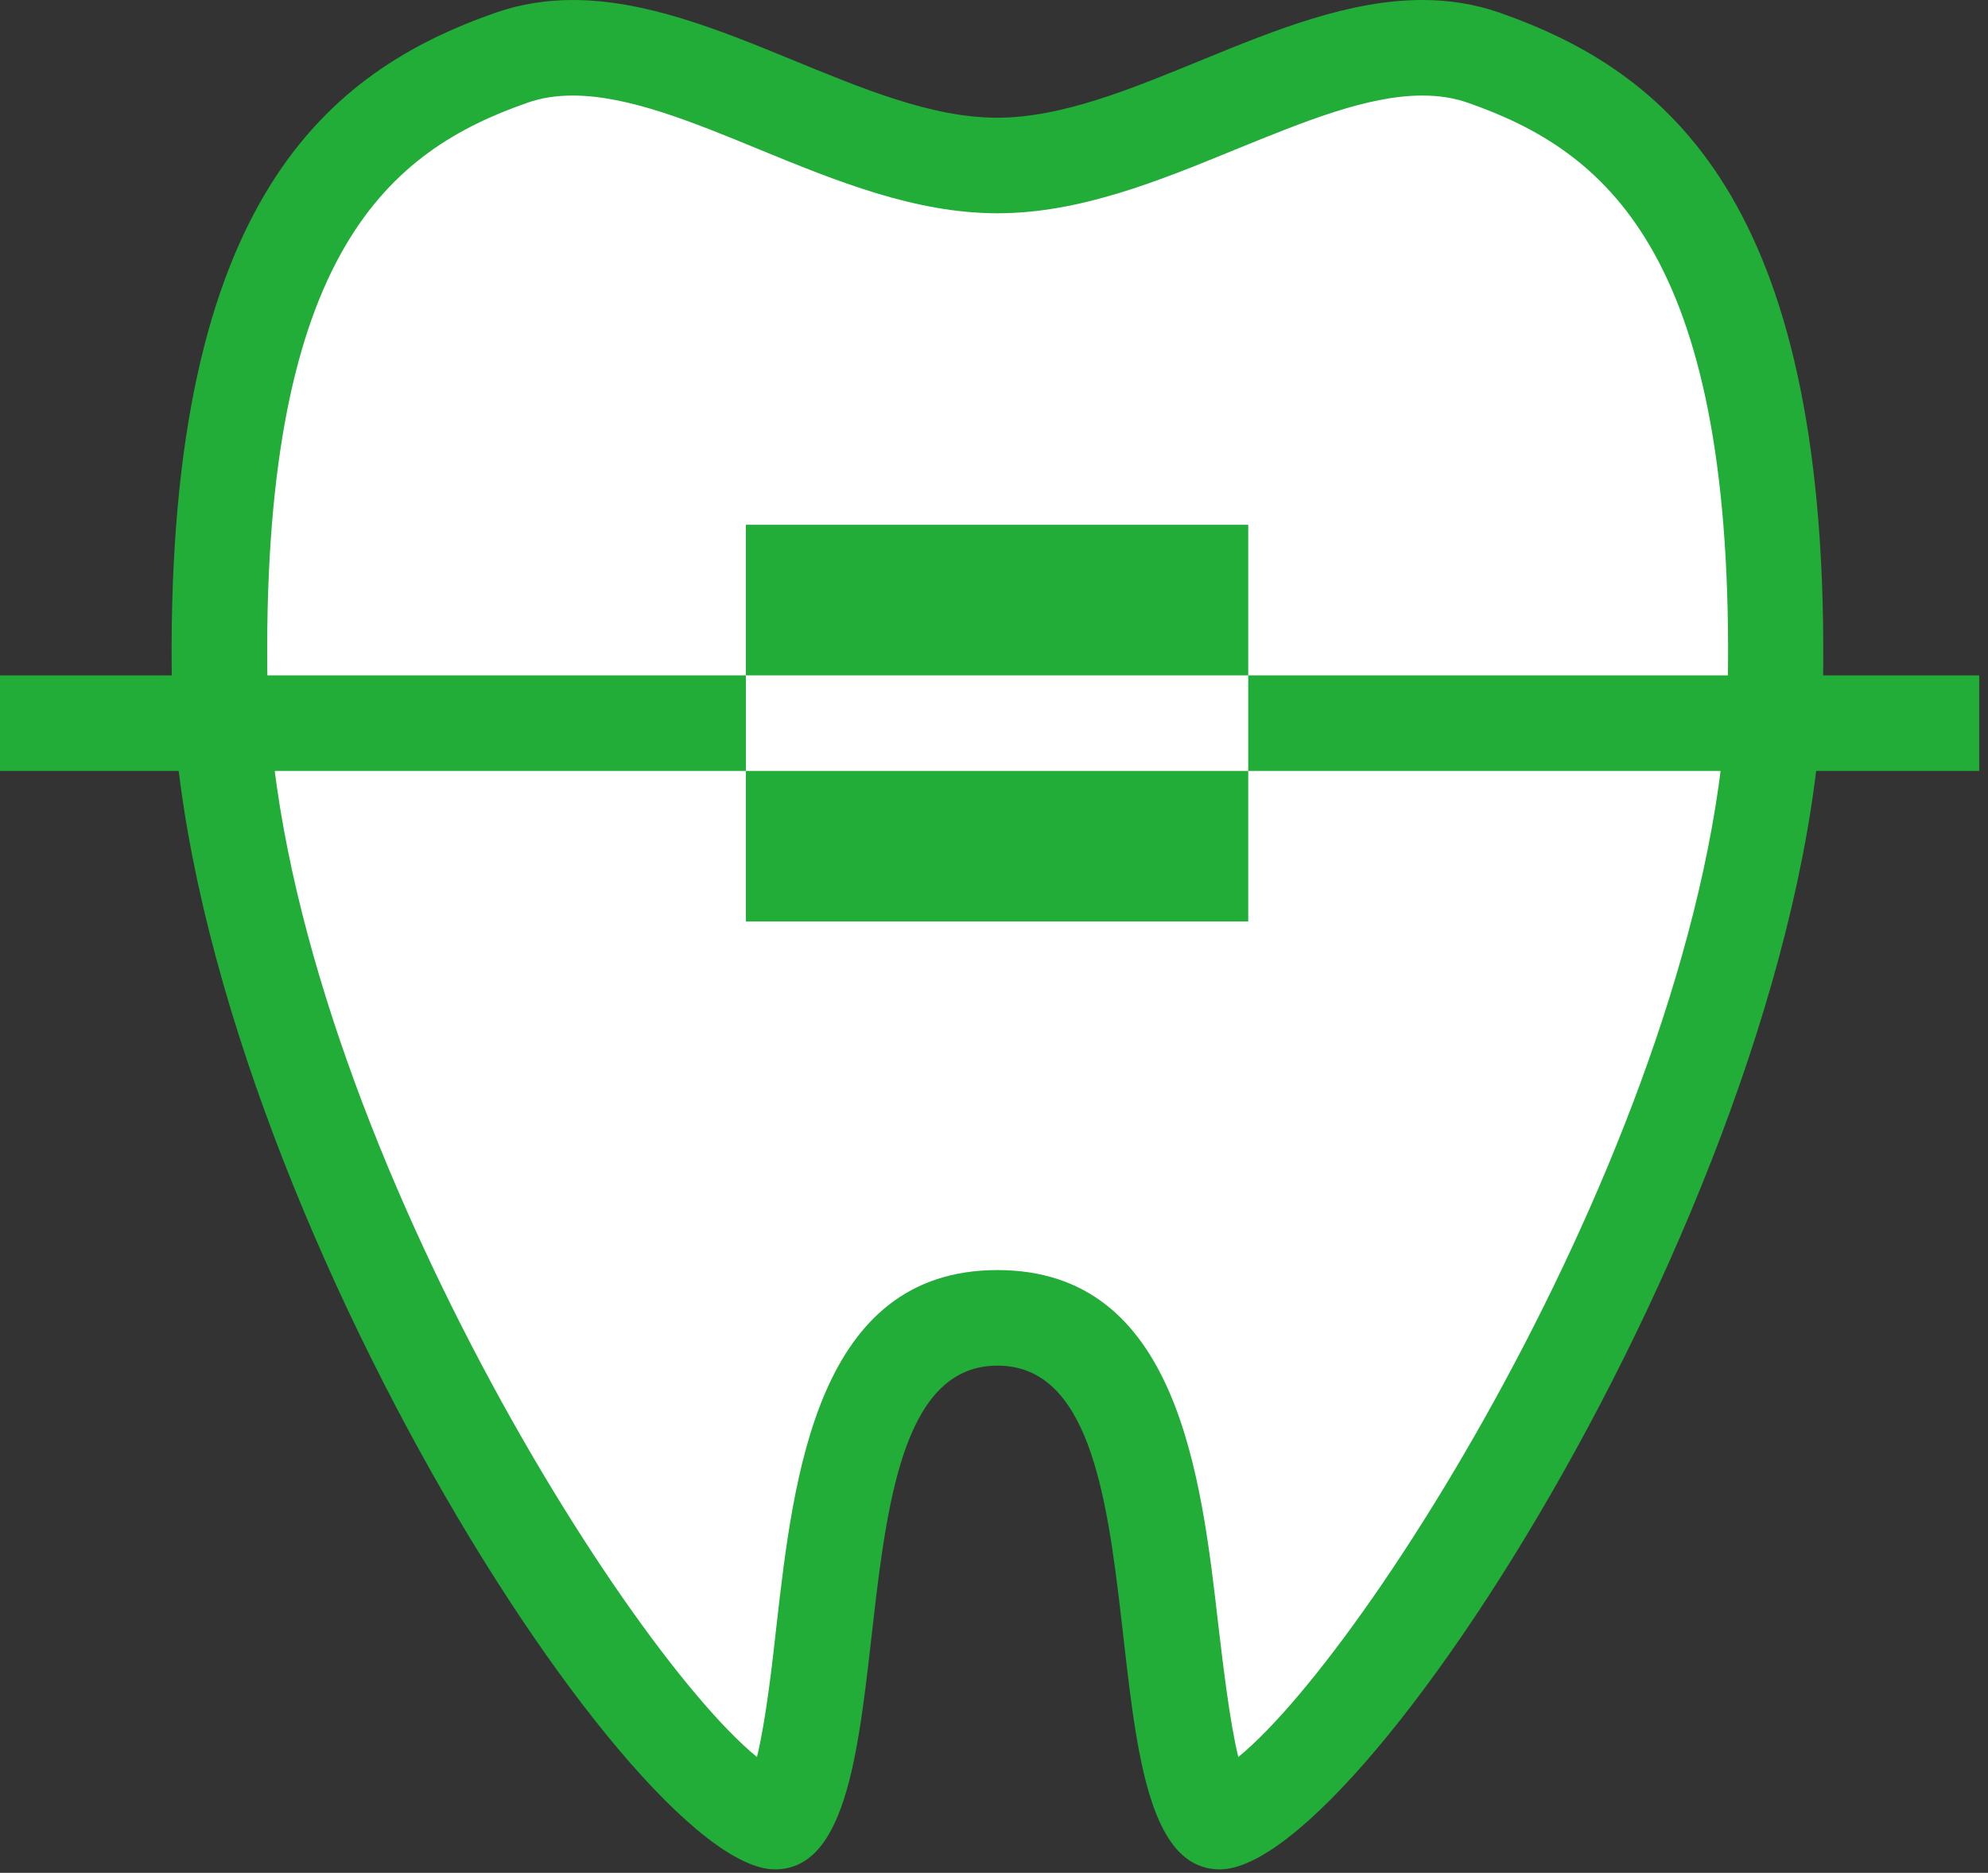 <svg width="52" height="49" viewBox="0 0 52 49" fill="none" xmlns="http://www.w3.org/2000/svg">
<rect x="0" y="0" width="52" height="49" fill="#333333" stroke="none"/>
<g clip-path="url(#clip0_1901_1088)">
<path d="M20.27 47.66C17.8 47.58 5.84 30.42 5.74 17.42C5.65 5.78 9.55 2.84 13.38 1.51C13.88 1.34 14.4 1.25 14.98 1.25C16.67 1.25 18.53 2.01 20.34 2.75C22.23 3.52 24.18 4.32 26.1 4.32C28.02 4.32 29.97 3.52 31.86 2.75C33.66 2.01 35.53 1.25 37.22 1.25C37.79 1.25 38.32 1.33 38.82 1.51C42.65 2.84 46.54 5.78 46.46 17.42C46.36 30.42 34.4 47.58 31.93 47.66C31.21 47.66 30.83 44.3 30.65 42.68C30.23 39.03 29.72 34.48 26.12 34.48C22.52 34.48 22 39.03 21.59 42.68C21.41 44.3 21.02 47.66 20.31 47.66H20.27Z" fill="white"/>
<path d="M37.21 2.5C37.64 2.5 38.03 2.56 38.4 2.69C41.98 3.94 45.28 6.59 45.2 17.41C45.12 28.39 35.99 43.03 32.39 45.97C32.16 45.02 31.99 43.54 31.87 42.54C31.42 38.61 30.81 33.23 26.09 33.23C21.37 33.23 20.76 38.61 20.31 42.54C20.2 43.54 20.03 45.03 19.8 45.97C16.2 43.03 7.08 28.39 6.99 17.41C6.91 6.58 10.21 3.94 13.79 2.69C14.16 2.56 14.54 2.5 14.98 2.5C16.42 2.5 18.09 3.18 19.86 3.91C21.86 4.73 23.93 5.58 26.09 5.58C28.25 5.58 30.32 4.73 32.32 3.91C34.09 3.19 35.76 2.5 37.2 2.5M37.2 0C33.42 0 29.51 3.08 26.08 3.08C22.65 3.08 18.76 0 14.98 0C14.31 0 13.63 0.1 12.97 0.33C8.59 1.86 4.4 5.21 4.49 17.43C4.59 30.17 16.41 48.91 20.27 48.91C24.13 48.91 21.36 35.73 26.09 35.73C30.82 35.73 28.05 48.91 31.91 48.91C35.77 48.91 47.59 30.17 47.69 17.43C47.78 5.21 43.59 1.86 39.22 0.33C38.56 0.1 37.89 0 37.21 0L37.2 0Z" fill="#22AC38"/>
<path d="M32.65 13.73H19.51V24.11H32.65V13.73Z" fill="#22AC38"/>
<path d="M0 18.92H51.77" stroke="#22AC38" stroke-width="2.5" stroke-miterlimit="10"/>
<path d="M19.51 18.92H32.65" stroke="white" stroke-width="2.5" stroke-miterlimit="10"/>
</g>
<defs>
<clipPath id="clip0_1901_1088">
<rect width="51.77" height="48.91" fill="white"/>
</clipPath>
</defs>
</svg>
